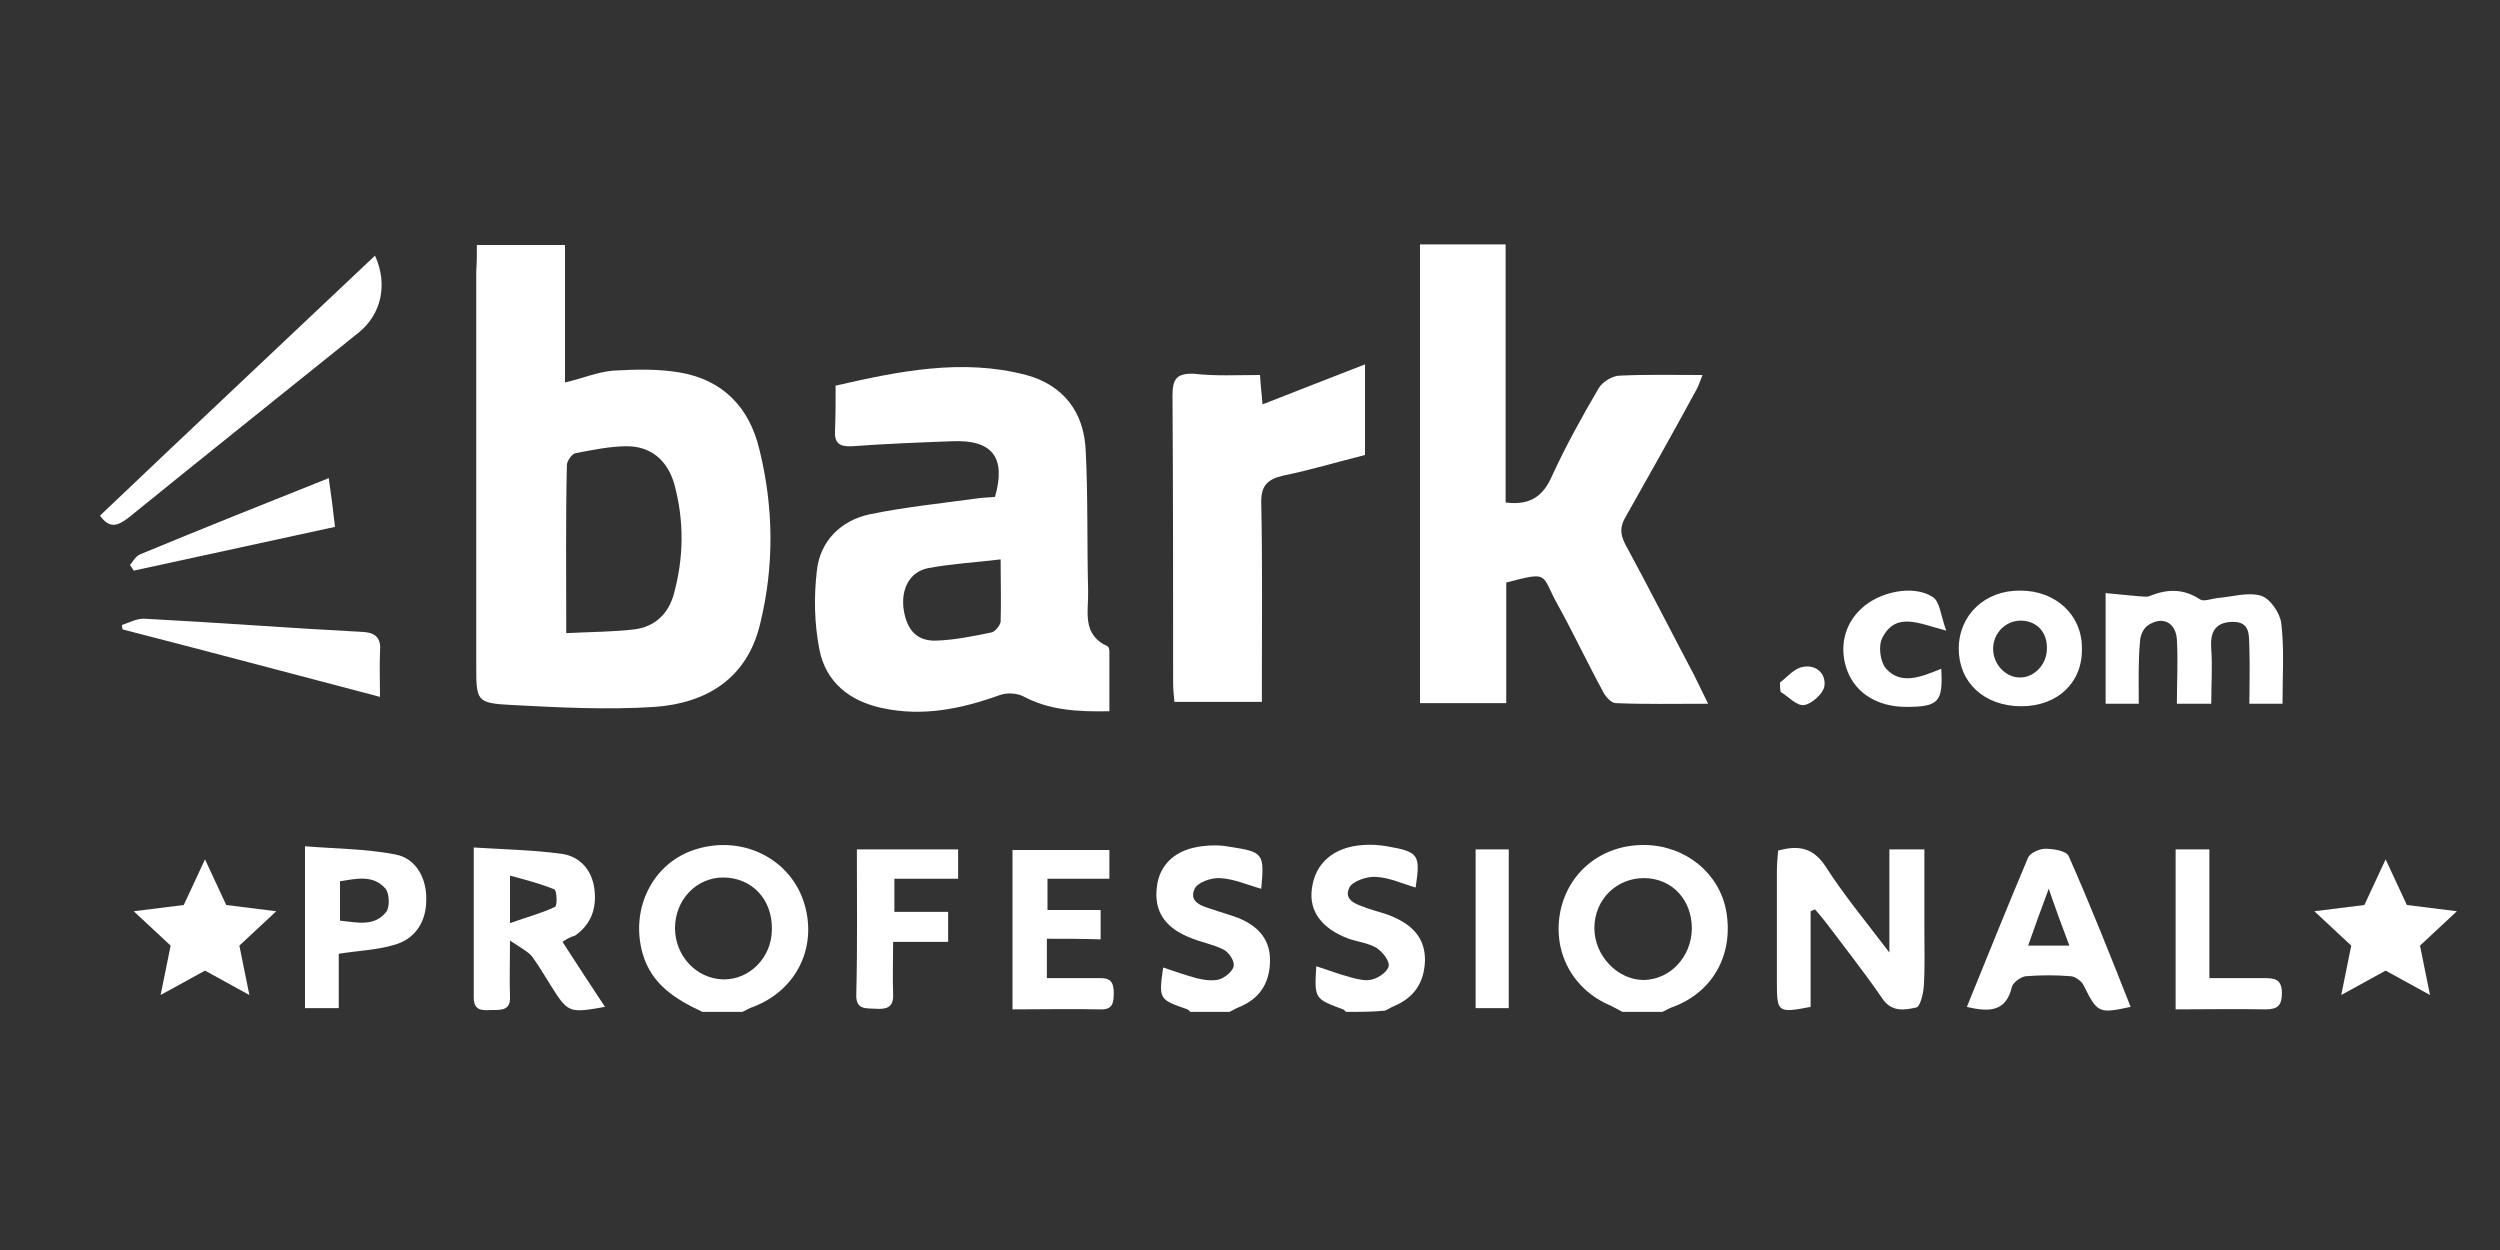 <svg xmlns="http://www.w3.org/2000/svg" xmlns:xlink="http://www.w3.org/1999/xlink" id="Layer_1" x="0px" y="0px" viewBox="0 0 400 200" style="enable-background:new 0 0 400 200;" xml:space="preserve"><rect x="0" y="0" width="400" height="200" fill="#333333" stroke="none"/><style type="text/css">	.st0{fill:#FFFFFF;}</style><g>	<path class="st0" d="M259.6,161.9c-0.6-0.3-1.3-0.7-1.9-1c-6.2-2.6-9.4-8.8-8-15.3c1.4-6.3,6.8-10.5,13.5-10.4   c6.5,0.1,11.9,4.5,13,10.6c1.2,6.9-2.1,12.9-8.5,15.3c-0.6,0.2-1.1,0.5-1.7,0.8C263.9,161.9,261.7,161.9,259.6,161.9z M270.7,148.6   c0-4.6-3.1-8-7.5-8.1c-4.5-0.1-8.1,3.4-8.1,8c0,4.4,3.7,8.3,7.9,8.3C267.3,156.7,270.6,153.1,270.7,148.6z"></path>	<path class="st0" d="M112.4,161.9c-4.3-2-8.2-4.4-9.6-9.4c-2-7.2,1.7-14.5,8.5-16.6c7.3-2.3,14.8,1.3,17.2,8.1   c2.5,7.2-0.9,14.4-8,17.1c-0.6,0.2-1.1,0.5-1.7,0.8C116.7,161.9,114.5,161.9,112.4,161.9z M123.5,148.7c0.1-4.8-3.2-8.3-7.8-8.3   c-4.3,0-7.7,3.6-7.7,8.1c0,4.4,3.4,8.1,7.7,8.2C119.9,156.8,123.5,153.2,123.5,148.7z"></path>	<path class="st0" d="M215.4,161.9c-0.2-0.1-0.3-0.3-0.5-0.4c-4.6-1.7-4.6-1.7-4.3-6.9c1.9,0.6,3.7,1.3,5.6,1.8   c1.1,0.3,2.4,0.6,3.4,0.3c1.1-0.3,2.5-1.3,2.6-2.2c0.1-0.8-1-2.2-1.9-2.8c-1.3-0.8-3-1-4.5-1.5c-4.3-1.6-6.4-4.4-5.9-8   c0.5-4.1,3.5-6.7,8.2-7c1.3-0.1,2.6,0,3.8,0.2c5.1,0.9,5.4,1.3,4.6,6.6c-2.1-0.6-4.2-1.6-6.4-1.7c-1.4-0.1-3.7,0.7-4.2,1.7   c-1,2.1,1.2,2.7,2.8,3.3c1.4,0.5,2.9,0.8,4.2,1.4c3,1.3,5.1,3.3,5.1,6.9c-0.1,3.6-1.7,6-5,7.4c-0.5,0.2-0.9,0.5-1.4,0.7   C219.7,161.9,217.6,161.9,215.4,161.9z"></path>	<path class="st0" d="M190.5,161.9c-0.2-0.1-0.3-0.3-0.5-0.4c-4.6-1.6-4.6-1.6-3.9-6.7c1.8,0.6,3.5,1.2,5.3,1.7   c1.2,0.3,2.6,0.5,3.7,0.2c0.9-0.3,2.2-1.3,2.3-2.2c0.1-0.8-0.8-2.2-1.7-2.6c-1.6-0.8-3.4-1.1-5.1-1.8c-4.2-1.6-6-4.3-5.5-8.2   c0.4-3.6,3-6,7.2-6.5c1.5-0.2,3-0.2,4.5,0.1c5.4,0.8,5.5,1.1,5,6.7c-2.2-0.6-4.4-1.6-6.6-1.7c-1.4-0.1-3.7,0.7-4.1,1.8   c-0.9,2.1,1.3,2.7,2.9,3.2c1.4,0.5,2.9,0.9,4.2,1.4c3.1,1.3,5.1,3.4,5,7c-0.1,3.6-1.8,6-5.1,7.3c-0.5,0.2-0.9,0.5-1.4,0.7   C194.8,161.9,192.6,161.9,190.5,161.9z"></path>	<path class="st0" d="M76.3,39.2c4.9,0,9.3,0,14.1,0c0,7.2,0,14.5,0,22c2.9-0.7,5.3-1.7,7.7-1.9c3.6-0.2,7.2-0.3,10.7,0.3   c6.9,1.2,11.1,5.6,12.7,12.3c2.3,9.3,2.4,18.7,0.1,28c-2.1,8.7-8.6,12.6-16.8,13.2c-7.6,0.5-15.3,0.1-22.9-0.3   c-5.7-0.3-5.7-0.6-5.7-6.4c0-21,0-42,0-63C76.3,42.1,76.3,40.7,76.3,39.2z M90.6,101.3c4-0.2,7.5-0.2,10.9-0.6   c3.2-0.4,5.4-2.4,6.3-5.6c1.6-5.8,1.7-11.7,0.1-17.6c-1.1-3.9-3.8-6.1-7.6-6.1c-2.7,0-5.5,0.6-8.2,1.1c-0.6,0.1-1.4,1.3-1.4,1.9   C90.5,83.3,90.6,91.9,90.6,101.3z"></path>	<path class="st0" d="M273.3,112.6c-5.3,0-10.1,0.1-14.8-0.1c-0.7,0-1.7-1.1-2.1-2c-2.5-4.6-4.7-9.3-7.2-13.8   c-2.7-4.9-1.2-5.3-8.2-3.5c0,6.3,0,12.8,0,19.3c-4.7,0-9.2,0-13.8,0c0-24.5,0-48.8,0-73.4c4.5,0,9,0,13.7,0c0,13.8,0,27.6,0,41.3   c3.9,0.5,6-1,7.4-4.2c2.2-4.8,4.8-9.5,7.5-14.1c0.6-1,2.2-2,3.4-2c4.2-0.2,8.5-0.1,13.2-0.1c-0.4,1-0.6,1.7-1,2.4   c-3.7,6.8-7.5,13.6-11.3,20.3c-0.9,1.5-0.9,2.7-0.1,4.3c3.8,7,7.4,14.1,11.1,21.1C271.8,109.5,272.4,110.8,273.3,112.6z"></path>	<path class="st0" d="M133.7,61.7c10.1-2.3,20.2-4.4,30.5-1.7c5.9,1.6,9.2,5.9,9.5,11.9c0.4,7.5,0.2,15.1,0.4,22.6   c0.1,3.2-1.1,7,3.1,8.9c0.2,0.1,0.3,0.5,0.3,0.8c0,3.1,0,6.3,0,9.6c-5.3,0.1-9.7-0.2-13.8-2.4c-1-0.5-2.6-0.6-3.7-0.2   c-6.1,2.2-12.3,3.5-18.8,2.1c-5.3-1.1-9.1-4.2-10.1-9.4c-0.8-4.1-0.9-8.4-0.4-12.6c0.5-4.7,3.8-8,8.4-9c5.8-1.2,11.8-1.8,17.6-2.6   c0.8-0.1,1.7-0.1,2.5-0.2c1.8-6.3-0.4-9.2-6.9-8.9c-5.3,0.2-10.6,0.4-16,0.8c-2,0.1-2.8-0.5-2.7-2.5   C133.7,66.7,133.7,64.4,133.7,61.7z M160.1,89.5c-4.1,0.5-7.9,0.7-11.6,1.4c-3,0.6-4.4,3.4-3.9,6.7c0.5,3.2,2.1,5,5.2,4.9   c2.9-0.1,5.9-0.7,8.8-1.3c0.6-0.1,1.4-1.1,1.5-1.7C160.2,96.3,160.1,93.2,160.1,89.5z"></path>	<path class="st0" d="M201.6,60c0.1,1.8,0.3,3.2,0.4,4.7c5.4-2.1,10.7-4.2,16.4-6.4c0,5.4,0,9.9,0,14.5c-4.4,1.1-8.7,2.4-13.1,3.3   c-2.6,0.6-3.6,1.7-3.5,4.5c0.2,9.3,0.1,18.7,0.1,28c0,1.1,0,2.3,0,3.7c-4.8,0-9.3,0-14,0c-0.1-1.1-0.2-2.1-0.2-3.1   c0-15.3,0-30.6-0.1-45.9c0-2.6,0.6-3.6,3.4-3.5C194.5,60.2,198,60,201.6,60z"></path>	<path class="st0" d="M289.7,145.8c0,5.1,0,10.2,0,15.3c-5.2,1-5.4,0.9-5.4-3.8c0-5.9,0-11.9,0-17.8c0-1.1,0.1-2.3,0.2-3.4   c3.5-1,5.8-0.3,7.7,2.7c2.9,4.5,6.3,8.6,10.1,13.6c0-6,0-11.1,0-16.5c1.9,0,3.5,0,5.6,0c0,4.4,0,8.8,0,13.1c0,3,0.1,5.9-0.1,8.9   c-0.1,1.2-0.6,3.2-1.2,3.3c-1.8,0.4-3.9,0.8-5.4-1.4c-2.8-4.1-5.9-8-8.9-12c-0.6-0.8-1.2-1.5-1.9-2.3   C290.2,145.6,289.9,145.7,289.7,145.8z"></path>	<path class="st0" d="M90,150.7c2.3,3.6,4.5,6.9,6.8,10.4c-5.7,1-5.9,1-8.6-3.3c-1-1.6-2-3.3-3.1-4.8c-0.7-0.8-1.7-1.3-3.5-2.5   c0,3.8-0.1,6.4,0,9c0.1,2.1-1.3,2.1-2.7,2.1c-1.4,0-3.1,0.4-3.1-2c0-7.7,0-15.5,0-24c4.8,0.3,9.5,0.4,14,1c3,0.4,4.9,2.6,5.3,5.6   c0.4,3.1-0.5,5.7-3.1,7.5C91.3,149.9,90.7,150.2,90,150.7z M81.6,147.7c2.8-1,5.1-1.6,7.2-2.6c0.4-0.2,0.3-2.6-0.1-2.8   c-2.2-0.9-4.5-1.5-7.1-2.2C81.6,142.9,81.6,144.7,81.6,147.7z"></path>	<path class="st0" d="M342.2,112.6c-1.9,0-3.5,0-5.3,0c0-5.7,0-11.5,0-17.7c1.8,0.2,3.5,0.3,5.3,0.5c0.6,0,1.4,0.2,1.9-0.1   c2.8-1.1,5.3-1.1,7.9,0.6c0.6,0.4,1.8-0.1,2.7-0.2c2.4-0.2,4.9-1,7-0.4c1.5,0.4,3.1,2.8,3.3,4.4c0.5,4.2,0.2,8.4,0.2,12.9   c-1.7,0-3.3,0-5.3,0c0-2.9,0.1-5.9,0-8.8c-0.1-2,0.3-4.4-2.8-4.3c-2.8,0.1-3.5,1.8-3.3,4.3c0.2,2.8,0,5.7,0,8.8c-1.7,0-3.3,0-5.5,0   c0-3.4,0.2-6.8,0-10.3c-0.2-2.8-2.4-3.8-4.7-2.2c-0.7,0.5-1.2,1.7-1.2,2.6C342.1,105.8,342.2,109,342.2,112.6z"></path>	<path class="st0" d="M16,82.5C30.6,68.6,45.3,54.8,60,40.9c2.1,4.6,1,9.4-2.6,12.3c-12.3,9.9-24.6,19.7-36.8,29.6   C18.8,84.2,17.5,84.6,16,82.5z"></path>	<path class="st0" d="M314.7,161.1c3.3-8.1,6.5-16.1,9.8-23.9c0.3-0.7,1.8-1.4,2.7-1.4c1.3,0,3.4,0.3,3.8,1.2   c3.5,7.9,6.7,16,9.9,24.1c-5.1,1.1-5.3,1-7.5-3.4c-0.3-0.7-1.3-1.4-2-1.5c-2.4-0.2-4.9-0.2-7.3,0c-0.8,0.1-2,1-2.2,1.7   C321,161.8,318.4,162,314.7,161.1z M327.8,142.2c-1.3,3.5-2.3,6.2-3.3,9.1c2.4,0,4.3,0,6.6,0C330,148.4,329,145.7,327.8,142.2z"></path>	<path class="st0" d="M54.2,161.3c-2.1,0-3.7,0-5.4,0c0-8.5,0-16.7,0-25.9c4.8,0.4,9.7,0.4,14.4,1.3c3.4,0.6,5.1,3.9,5,7.3   c0,3.5-1.8,6.3-5.2,7.2c-2.7,0.8-5.6,0.9-8.8,1.4C54.2,155.4,54.2,158.2,54.2,161.3z M54.4,147.3c2.8,0.3,5.5,1,7.4-1.4   c0.6-0.8,0.5-2.9-0.1-3.7c-2-2.3-4.7-1.6-7.3-1.2C54.4,143.2,54.4,145.2,54.4,147.3z"></path>	<path class="st0" d="M167.5,150.2c0,2.2,0,4,0,6.3c2.9,0,5.7,0,8.6,0c1.7,0,2.1,0.8,2.1,2.4c0,1.6-0.2,2.7-2.2,2.6   c-4.6-0.1-9.1,0-14,0c0-8.6,0-16.9,0-25.5c5,0,10.2,0,15.5,0c0,1.5,0,2.9,0,4.6c-3.3,0-6.5,0-9.9,0c0,1.7,0,3.1,0,5   c2.7,0,5.5,0,8.5,0c0,1.8,0,3.1,0,4.7C173.3,150.2,170.6,150.2,167.5,150.2z"></path>	<path class="st0" d="M60.8,111.5c-14.1-3.7-27.6-7.3-41.2-10.8c0-0.2-0.1-0.5-0.1-0.7c1.2-0.4,2.5-1.1,3.7-1   c11.6,0.6,23.1,1.5,34.7,2.1c2.4,0.1,3.1,1.1,2.9,3.3C60.7,106.6,60.8,108.8,60.8,111.5z"></path>	<path class="st0" d="M137.1,135.9c5.7,0,10.9,0,16.2,0c0,1.6,0,3,0,4.7c-3.5,0-6.7,0-10.2,0c0,1.9,0,3.4,0,5.3c2.7,0,5.6,0,8.6,0   c0,1.8,0,3.2,0,4.8c-2.8,0-5.6,0-8.8,0c0,3-0.1,5.7,0,8.4c0.1,2.2-1.2,2.4-2.8,2.3c-1.5-0.1-3.1,0.2-3.1-2.1   C137.2,151.7,137.1,143.9,137.1,135.9z"></path>	<path class="st0" d="M323.4,113c-5.9,0-10-3.8-10-9.2c0-5.4,4.2-9.4,9.9-9.3c5.6,0,9.8,3.9,9.8,9.1   C333.3,109.1,329.3,113,323.4,113z M323.3,99.3c-2.4,0-4.4,2-4.4,4.5c0,2.5,2,4.6,4.3,4.6c2.3,0,4.3-2.1,4.3-4.6   C327.6,101.2,325.9,99.3,323.3,99.3z"></path>	<path class="st0" d="M348.1,161.5c0-8.7,0-17,0-25.6c1.7,0,3.4,0,5.4,0c0,6.7,0,13.4,0,20.6c3.2,0,6,0,8.8,0c1.7,0,2.8,0.2,2.8,2.4   c0,1.9-0.6,2.6-2.6,2.6C357.8,161.4,353,161.5,348.1,161.5z"></path>	<path class="st0" d="M310.6,107c0.3,5.3-0.4,6.1-5.6,6.1c-4.5,0-8-2.1-9.4-5.7c-1.4-3.6-0.6-7.5,2.3-10.1c2.8-2.6,8.2-3.8,11.3-1.8   c1.2,0.7,1.3,3,2.2,5.4c-4.3-1.1-8-3.1-10.2,1.1c-0.7,1.2-0.4,3.8,0.5,4.9C304.1,109.7,307.4,108.3,310.6,107z"></path>	<path class="st0" d="M20.8,90.4c0.5-0.6,0.9-1.4,1.6-1.7c9.9-4.1,19.9-8.1,30.2-12.2c0.4,2.7,0.7,5.2,1,7.8   c-11,2.4-21.6,4.7-32.2,7C21.2,91,21,90.7,20.8,90.4z"></path>	<path class="st0" d="M241.4,161.3c-1.8,0-3.4,0-5.3,0c0-8.5,0-16.8,0-25.4c1.7,0,3.4,0,5.3,0C241.4,144.3,241.4,152.7,241.4,161.3z   "></path>	<path class="st0" d="M284.8,109.2c1.2-0.9,2.3-2.3,3.7-2.5c2.1-0.4,3.7,1.1,3.4,3.1c-0.2,1.2-2,2.8-3.2,3c-1.2,0.2-2.5-1.3-3.8-2.1   C284.8,110.2,284.8,109.7,284.8,109.2z"></path></g><path class="st0" d="M381.7,155.3l-7.1,3.9l1.6-7.9l-5.9-5.5l8-1l3.4-7.3l3.4,7.3l8,1l-5.9,5.5l1.6,7.9L381.7,155.3z"></path><path class="st0" d="M32.8,155.3l-7.1,3.9l1.6-7.9l-5.9-5.5l8-1l3.4-7.3l3.4,7.3l8,1l-5.9,5.5l1.6,7.9L32.8,155.3z"></path><g></g><g></g><g></g><g></g><g></g><g></g></svg>